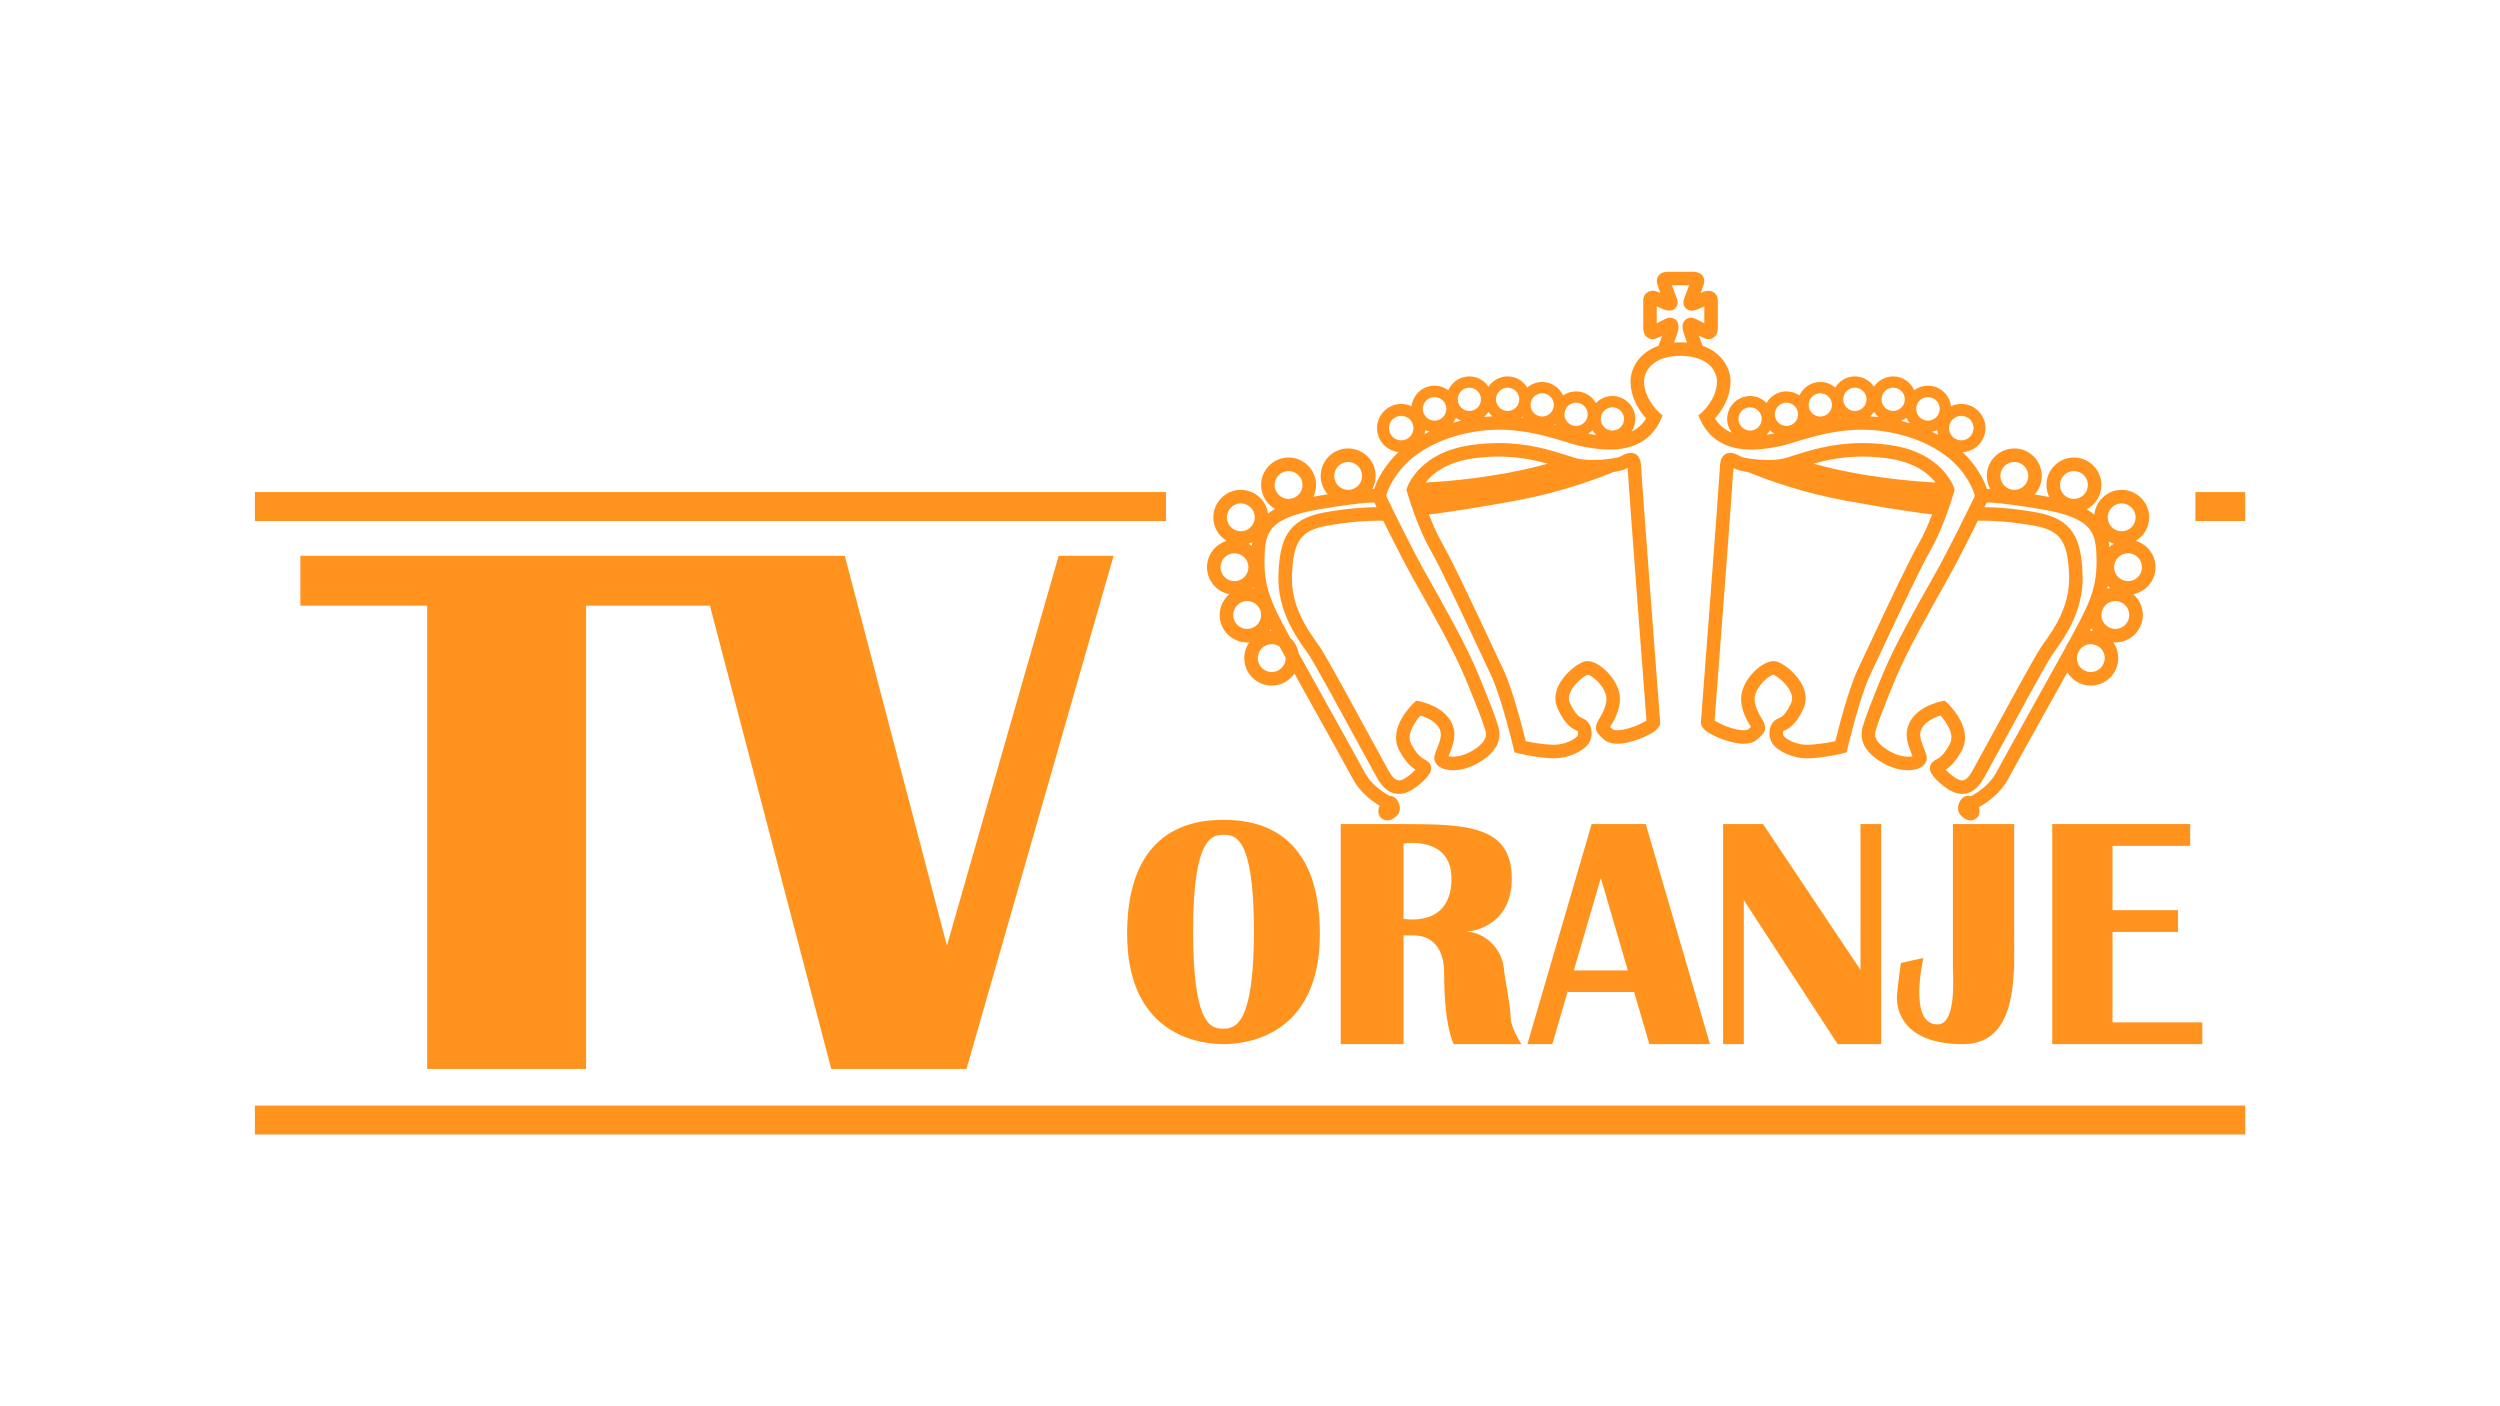 <?xml version="1.0" encoding="utf-8"?>
<!-- Generator: Adobe Illustrator 17.1.0, SVG Export Plug-In . SVG Version: 6.00 Build 0)  -->
<!DOCTYPE svg PUBLIC "-//W3C//DTD SVG 1.1//EN" "http://www.w3.org/Graphics/SVG/1.1/DTD/svg11.dtd">
<svg version="1.1" id="Layer_1" xmlns:x="http://ns.adobe.com/Extensibility/1.0/" xmlns:i="http://ns.adobe.com/AdobeIllustrator/10.0/" xmlns:graph="http://ns.adobe.com/Graphs/1.0/"
	 xmlns="http://www.w3.org/2000/svg" xmlns:xlink="http://www.w3.org/1999/xlink" x="0px" y="0px" viewBox="0 0 1600 900"
	 enable-background="new 0 0 1600 900" xml:space="preserve">
<g>
	<polygon fill="#FF931E" points="677.535,355.717 606.025,605.187 540.679,355.717 538.491,355.717 445.976,355.717 
		192.232,355.717 192.232,387.637 273.387,387.637 273.387,684.121 375.101,684.121 375.101,387.637 454.336,387.637 
		531.999,684.121 583.396,684.121 618.564,684.121 622.815,669.285 712.703,355.717 	"/>
	<rect x="163.147" y="314.924" fill="#FF931E" width="583.1" height="18.51"/>
	<rect x="1405.058" y="314.924" fill="#FF931E" width="31.878" height="18.51"/>
	<rect x="163.148" y="707.559" fill="#FF931E" width="1273.788" height="18.51"/>
	<g>
		<path fill="#FF931E" d="M783.397,524.699h-0.721c-20.557,0-61.316,6.494-61.316,72.857c0,66.369,48.333,70.691,61.677,70.691
			c13.344,0,61.677-4.322,61.677-70.691C844.714,531.193,803.957,524.699,783.397,524.699z M783.037,658.334
			c-7.396,0-19.476-0.719-19.476-62.309c0-59.963,12.08-61.764,19.476-61.764c7.394,0,19.477,0.898,19.477,61.764
			C802.514,655.992,790.432,658.334,783.037,658.334z"/>
	</g>
	<g>
		<path fill="#FF931E" d="M966.807,650.941c0-7.035-3.868-24.99-4.33-31.021c-0.9-11.721-11.542-23.623-24.346-23.623
			c0,0,29.398-1.08,29.398-34.084c0-33.76-28.847-34.773-69.253-34.807h-40.218v140.842h40.218v-69.604c1.808,0,4.901,0,6.852,0
			c2.887,0,19.117,0.539,19.117,24.164c0,34.625,6.132,45.44,6.132,45.44h43.361C973.737,668.248,966.807,657.975,966.807,650.941z
			 M898.275,588v-48.152c0,0,30.659-5.227,30.659,22.547C928.935,594.133,898.275,588,898.275,588z"/>
	</g>
	<path fill="#FF931E" d="M1094.386,668.248l-41.116-140.842h-18.668h-15.959l-2.091,7.158l-39.026,133.684h15.961l10.019-34.324
		v0.965h42.333l9.741,33.359H1094.386z M1007.25,621.092l17.284-59.191l17.279,59.191H1007.25z"/>
	<polygon fill="#FF931E" points="1190.702,527.406 1190.702,620.732 1128.349,527.406 1128.289,527.477 1128.289,527.406 
		1116.039,527.406 1103.056,527.406 1102.784,527.406 1102.784,668.248 1116.039,668.248 1116.039,576.08 1176.094,668.248 
		1190.702,668.248 1202.063,668.248 1203.957,668.248 1203.957,527.406 	"/>
	<path fill="#FF931E" d="M1289.063,615.518c0.122-6.371,0-12.467,0-17.691v-70.42h-39.187v93.25h0.027
		c0.228,8.229,1.576,34.973-9.877,34.973c-19.117,0-9.02-42.559-9.02-42.559l-14.428,3.244c0,0-2.045,14.086-2.523,20.92
		c-0.565,8.119,2.957,31.014,42.201,31.014c26.319,0,31.656-24.586,32.647-47.592h0.158V615.518z"/>
	<polygon fill="#FF931E" points="1352.017,654.318 1352.017,596.439 1393.934,596.439 1393.934,582.51 1352.017,582.51 
		1352.017,541.336 1401.706,541.336 1401.706,527.406 1352.017,527.406 1313.433,527.406 1313.433,541.336 1313.433,582.51 
		1313.433,596.439 1313.433,654.318 1313.433,668.248 1352.017,668.248 1409.477,668.248 1409.477,654.318 	"/>
	<g>
		<path fill="#FF931E" d="M1050.294,298.469c-0.251-7.836-4.715-8.682-6.621-8.682c-2.202,0-4.2,1.062-6.316,2.182l-0.546,0.291
			c-1.366,0.719-8.722,2.117-17.33,2.117c-4.528,0-8.4-0.418-10.902-1.174c-1.621-0.486-3.306-1.023-5.06-1.582
			c-11.328-3.592-25.424-8.064-44.368-8.064c-5.854,0-11.899,0.445-17.964,1.316c-32.946,4.736-40.37,26.381-40.671,27.303
			l-0.409,1.256l0.361,1.271c0.255,0.898,6.333,22.098,14.896,37.088c6.68,11.695,19.631,39.295,31.056,63.65
			c2.751,5.859,5.403,11.514,7.849,16.691c6.604,13.982,14.325,46.494,14.403,46.82l0.594,2.51l2.489,0.672
			c0.334,0.094,8.294,2.217,19.49,3.078c0.968,0.076,1.914,0.111,2.836,0.111c11.127,0,18.859-5.162,21.677-8.209
			c2.254-2.443,3.306-6.215,2.746-9.846c-0.473-3.072-2.08-5.6-4.411-6.932c-0.322-0.185-0.744-0.377-1.266-0.586
			c-1.439-0.586-4.43-1.797-8.067-9.832c-0.974-2.147-0.843-4.498,0.403-7.188c2.608-5.633,8.949-10.207,10.931-10.949
			c2.536,0.307,10.825,6.904,11.945,14.273c0.561,3.693-1.677,9.523-4.181,13.373c-4.461,6.859-2.406,9.691,2.99,14.108
			c2,1.637,4.758,2.469,8.196,2.469c6.579,0,14.479-3.041,16.967-4.213l0.34-0.16c4.973-2.338,10.611-4.988,10.106-10.057
			C1062.352,460.451,1050.517,305.396,1050.294,298.469z M942.422,293.439c5.655-0.812,11.283-1.227,16.729-1.227
			c12.386,0,22.646,2.113,31.411,4.549c-33.217,9.113-65.7,11.453-78.222,12.043C916.601,303.367,925.377,295.891,942.422,293.439z
			 M1048.667,463.799l-0.343,0.162c-2.348,1.107-8.684,3.389-13.28,3.389c-2.033,0-2.652-0.459-2.716-0.512
			c-0.514-0.422-1.318-1.076-1.899-1.605c0.18-0.295,0.407-0.66,0.687-1.086c3.304-5.08,6.478-12.842,5.482-19.393
			c-1.668-10.943-13.22-21.641-20.627-21.641c-0.721,0-1.414,0.094-2.065,0.277c-4.488,1.285-12.976,7.881-16.6,15.709
			c-2.3,4.961-2.447,9.939-0.435,14.391c5.064,11.186,10.415,13.354,12.699,14.283l0.157,0.064c0.408,0.65,0.393,2.619-0.331,3.406
			c-1.51,1.635-7.866,6.074-17.489,5.338c-6.83-0.523-12.418-1.572-15.441-2.228c-2.017-8.203-8.442-33.365-14.369-45.918
			c-2.446-5.174-5.096-10.82-7.842-16.672c-11.492-24.504-24.521-52.273-31.377-64.268c-3.19-5.584-6.047-12.232-8.35-18.244
			c7.383-0.861,24.449-3.148,54.893-8.701c28.087-5.123,50.745-13.357,63.093-18.459c3.515-0.52,6.57-1.248,8.329-2.174l0.571-0.303
			c0.085-0.043,0.174-0.09,0.262-0.141c0.7,12.918,10.924,146.982,12.065,161.654
			C1052.545,461.979,1050.001,463.174,1048.667,463.799z"/>
		<path fill="#FF931E" d="M1204.662,415.441c11.426-24.355,24.377-51.955,31.057-63.65c8.562-14.99,14.64-36.19,14.896-37.088
			l0.361-1.271l-0.41-1.256c-0.3-0.922-7.724-22.566-40.67-27.303c-6.065-0.871-12.109-1.316-17.964-1.316
			c-18.941,0-33.04,4.473-44.368,8.064c-1.752,0.559-3.438,1.096-5.06,1.582c-2.503,0.756-6.374,1.174-10.903,1.174
			c-8.608,0-15.963-1.398-17.329-2.117l-0.546-0.291c-2.114-1.119-4.113-2.182-6.317-2.182c-1.905,0-6.37,0.846-6.621,8.682
			c-0.222,6.928-12.057,161.982-12.162,163.1c-0.506,5.076,5.135,7.727,10.106,10.065l0.341,0.16
			c2.487,1.172,10.387,4.213,16.966,4.213c3.438,0,6.196-0.832,8.198-2.469c5.395-4.416,7.449-7.248,2.988-14.108
			c-2.503-3.85-4.743-9.68-4.181-13.373c1.122-7.371,9.421-13.971,11.943-14.279c1.98,0.748,8.323,5.322,10.935,10.955
			c1.244,2.689,1.375,5.041,0.401,7.188c-3.638,8.035-6.629,9.246-8.067,9.832c-0.522,0.209-0.942,0.4-1.268,0.586
			c-2.33,1.332-3.936,3.859-4.408,6.932c-0.561,3.631,0.493,7.402,2.745,9.846c2.816,3.047,10.549,8.209,21.676,8.209
			c0.922,0,1.869-0.035,2.837-0.111c11.196-0.861,19.156-2.984,19.489-3.078l2.489-0.672l0.595-2.51
			c0.078-0.326,7.794-32.83,14.402-46.82C1199.263,426.955,1201.913,421.301,1204.662,415.441z M1208.662,293.439
			c17.082,2.459,25.846,9.926,30.094,15.359c-12.591-0.596-45.03-2.949-78.184-12.055c8.753-2.426,19-4.531,31.359-4.531
			C1197.376,292.213,1203.004,292.627,1208.662,293.439z M1174.617,474.354c-3.025,0.656-8.612,1.705-15.443,2.228
			c-9.629,0.742-15.978-3.703-17.489-5.338c-0.725-0.787-0.738-2.756-0.331-3.406l0.158-0.064c2.284-0.93,7.634-3.098,12.697-14.283
			c2.014-4.451,1.866-9.43-0.433-14.391c-3.624-7.828-12.113-14.424-16.602-15.709c-0.65-0.184-1.345-0.277-2.064-0.277
			c-7.407,0-18.959,10.697-20.627,21.641c-0.996,6.551,2.179,14.312,5.483,19.393c0.279,0.426,0.507,0.791,0.688,1.086
			c-0.582,0.529-1.388,1.184-1.901,1.605c-0.063,0.053-0.682,0.512-2.715,0.512c-4.597,0-10.933-2.281-13.281-3.389l-0.342-0.162
			c-1.334-0.625-3.879-1.82-5.074-2.67c1.141-14.672,11.365-148.736,12.064-161.654c0.089,0.051,0.178,0.098,0.263,0.141l0.57,0.303
			c1.786,0.94,4.912,1.674,8.491,2.199c12.361,5.102,34.992,13.318,63.037,18.434c30.305,5.527,47.354,7.818,54.791,8.689
			c-2.302,6.016-5.165,12.668-8.353,18.256c-6.857,11.994-19.881,39.764-31.377,64.268c-2.746,5.852-5.396,11.498-7.841,16.674
			C1183.058,440.988,1176.633,466.15,1174.617,474.354z"/>
	</g>
	<path fill="#FF931E" d="M1379.519,363.02c0-7.967-5.334-14.709-12.614-16.855c5.115-3.078,8.557-8.67,8.557-15.064
		c0-9.697-7.887-17.582-17.581-17.582c-9.115,0-16.626,6.969-17.499,15.853c-1.429-1.217-3.052-2.357-4.891-3.428
		c5.584-2.945,9.402-8.809,9.402-15.551c0-9.695-7.887-17.584-17.583-17.584s-17.584,7.889-17.584,17.584
		c0,2.76,0.655,5.359,1.793,7.684c-2.841-0.531-6.049-1.09-9.398-1.635c2.866-3.133,4.63-7.281,4.63-11.854
		c0-9.695-7.887-17.582-17.583-17.582c-9.696,0-17.584,7.887-17.584,17.582c0,3.049,0.78,5.914,2.149,8.414
		c-0.75-0.022-1.451-0.035-2.059-0.027c-1.42-4.25-4.55-11.256-11.26-19.053c-1.343-1.561-2.804-3.07-4.355-4.523
		c8.135-0.439,14.627-7.178,14.627-15.42c0-8.525-6.938-15.457-15.462-15.457c-2.358,0-4.588,0.545-6.59,1.492
		c-0.83-7.406-7.124-13.182-14.749-13.182c-3.295,0-6.334,1.088-8.801,2.916c-2.258-5.201-7.438-8.848-13.457-8.848
		c-5.114,0-9.62,2.639-12.248,6.615c-2.629-3.977-7.135-6.615-12.247-6.615c-5.334,0-9.998,2.871-12.568,7.135
		c-2.569-2.215-5.906-3.564-9.559-3.564c-5.93,0-11.038,3.545-13.35,8.619c-2.367-1.641-5.235-2.607-8.325-2.607
		c-5.454,0-10.214,3-12.744,7.43c-2.667-2.75-6.396-4.467-10.517-4.467c-8.094,0-14.677,6.58-14.677,14.672
		c0,3.283,1.097,6.307,2.926,8.754c-4.149-1.674-7.945-4.49-10.754-9.045c3.646-4.041,9.976-12.67,9.976-23.883
		c0-7.658-5.03-18.158-17.92-22.664c-0.763-2.076-1.632-4.459-2.343-6.449c0.422,0.203,0.811,0.385,1.169,0.549
		c0.553,0.262,1.037,0.486,1.468,0.703c2.473,1.232,4.675,1.279,6.533,0.129c2.977-1.838,2.977-5.502,2.977-6.707v-17.312
		c0-2.182-1.062-4.125-2.842-5.213c-1.495-0.904-4.083-1.57-7.938,0.424l-0.177,0.088c0.67-1.842,1.261-3.518,1.673-4.75
		c0.35-1.045,1.272-3.816-0.481-6.252c-1.84-2.557-5.147-2.557-6.735-2.557h-14.764c-1.589,0-4.896,0-6.735,2.557
		c-1.755,2.436-0.831,5.207-0.482,6.252c0.412,1.232,1.003,2.904,1.674,4.75l-0.178-0.088c-3.855-1.994-6.445-1.332-7.938-0.424
		c-1.779,1.088-2.843,3.031-2.843,5.213v17.312c0,1.205,0,4.869,2.979,6.707c1.856,1.154,4.058,1.104,6.531-0.129
		c0.431-0.217,0.915-0.441,1.469-0.703c0.357-0.164,0.746-0.346,1.172-0.549c-0.716,1.99-1.584,4.373-2.348,6.449
		c-12.889,4.506-17.919,15.006-17.919,22.664c0,11.213,6.329,19.842,9.975,23.883c-2.486,4.035-5.76,6.668-9.354,8.389
		c1.545-2.32,2.45-5.105,2.45-8.098c0-8.092-6.583-14.672-14.674-14.672c-4.125,0-7.854,1.717-10.521,4.467
		c-2.529-4.43-7.289-7.43-12.744-7.43c-3.09,0-5.958,0.967-8.324,2.607c-2.312-5.074-7.421-8.619-13.351-8.619
		c-3.651,0-6.989,1.35-9.559,3.564c-2.568-4.264-7.232-7.135-12.566-7.135c-5.114,0-9.62,2.639-12.247,6.615
		c-2.629-3.977-7.135-6.615-12.25-6.615c-6.018,0-11.198,3.646-13.457,8.848c-2.467-1.828-5.504-2.916-8.799-2.916
		c-7.627,0-13.921,5.775-14.749,13.182c-2.004-0.947-4.232-1.492-6.592-1.492c-8.522,0-15.459,6.932-15.459,15.457
		c0,7.951,6.033,14.512,13.758,15.361c-1.572,1.475-3.051,3-4.413,4.582c-6.71,7.797-9.839,14.803-11.26,19.053
		c-0.343-0.004-0.732,0-1.12,0.006c1.36-2.494,2.135-5.357,2.135-8.393c0-9.695-7.888-17.582-17.583-17.582
		c-9.696,0-17.582,7.887-17.582,17.582c0,4.508,1.714,8.608,4.51,11.723c-3.241,0.52-6.374,1.06-9.188,1.582
		c1.08-2.279,1.702-4.814,1.702-7.5c0-9.695-7.889-17.584-17.583-17.584c-9.697,0-17.584,7.889-17.584,17.584
		c0,6.553,3.608,12.268,8.934,15.293c-1.673,0.941-3.178,1.945-4.518,3.01c-1.183-8.559-8.524-15.178-17.401-15.178
		c-9.696,0-17.583,7.885-17.583,17.582c0,6.395,3.44,11.986,8.56,15.064c-7.282,2.147-12.616,8.889-12.616,16.855
		c0,8.557,6.141,15.691,14.243,17.26c-3.744,3.225-6.128,7.992-6.128,13.309c0,9.697,7.887,17.584,17.583,17.584
		c0.452,0,0.894-0.033,1.335-0.066c-2.007,2.857-3.195,6.326-3.195,10.076c0,9.697,7.888,17.584,17.583,17.584
		c6.035,0,11.364-3.057,14.532-7.703c4.512,8.137,9.626,17.318,14.671,26.369c9.935,17.832,19.321,34.68,22.668,40.98
		c4.356,8.215,11.553,13.836,17.113,17.221c-1.063,2.756-1.214,6.18,1.46,8.195c1.064,0.801,2.301,1.223,3.58,1.223
		c2.16,0,4.275-1.15,6.47-3.51c1.949-2.096,1.753-5.486,0.695-7.92c-0.339-0.779-0.764-1.459-1.249-2.051l0.01-0.025
		c0,0-0.044-0.022-0.06-0.023c-1.206-1.439-2.812-2.242-4.594-2.229c-4.709-2.603-11.837-7.508-15.779-14.938
		c-3.388-6.383-12.794-23.264-22.755-41.141c-6.94-12.455-14.021-25.166-19.451-35.01c-0.671-3.922-2.645-7.4-5.465-9.979
		c-0.687-1.27-1.311-2.426-1.837-3.416l-0.786-1.475c-8.344-15.66-13.852-26.004-13.852-43.561c0-17.685,2.132-25.48,23.604-31.422
		c8.326-2.305,38.944-7.039,46.714-6.738c0.377,0.781,0.858,1.775,1.438,2.967c-6.92,0.055-18.41,0.668-33.299,3.34
		c-23.81,4.277-28.747,17.389-29.531,40.092c-0.773,22.451,11.026,39.117,17.365,48.07c0.753,1.07,1.444,2.043,2.043,2.926
		c3.914,5.777,21.385,37.891,32.947,59.139c4.952,9.107,8.863,16.297,10.686,19.541c3.893,6.941,8.551,10.424,13.91,10.424
		c2.477,0,5.107-0.744,7.877-2.234c2.589-1.395,11.323-7.838,12.69-12.605c0.419-1.467,0.265-2.949-0.436-4.176
		c-0.906-1.586-2.312-2.367-3.44-2.998c-1.801-1-4.822-2.68-8.674-9.883c-3.47-6.486,2.847-14.801,5.945-18.283
		c3.791,1.154,11.33,4.18,12.814,10.262c0.805,3.289-0.879,7.504-2.229,10.889c-0.607,1.518-1.179,2.949-1.534,4.281
		c-0.702,2.633,0.275,5.268,2.612,7.055c4.528,3.459,14.969,3.863,25.386-2.193c10.977-6.383,15.289-14.131,12.816-23.027
		c-1.463-5.264-5.437-15.678-12.882-33.764c-7.508-18.234-22.078-44.014-32.718-62.836l-0.699-1.238
		c-9.089-16.082-22.482-43.684-25.547-50.039c0.704-2.656,3.077-9.603,10.09-17.754c10.108-11.746,27.398-20.289,47.438-23.434
		c23.511-3.697,43.742,2.492,57.125,6.59c4.717,1.445,8.792,2.691,12.057,3.221l1.532,0.258c9.931,1.725,36.306,6.299,47.382-17.312
		l1.372-2.955l-2.445-2.148c-0.097-0.082-9.489-8.453-9.489-19.844c0-5.607,4.878-16.223,23.343-16.223s23.342,10.615,23.342,16.223
		c0,11.391-9.392,19.762-9.476,19.838l-2.479,2.143l1.394,2.967c11.075,23.605,37.448,19.037,47.381,17.312l1.534-0.258
		c3.266-0.529,7.339-1.775,12.056-3.221c13.382-4.098,33.608-10.285,57.125-6.59c20.039,3.145,37.329,11.688,47.438,23.434
		c7.024,8.162,9.391,15.119,10.091,17.754c-3.064,6.346-16.459,33.957-25.549,50.039l-0.7,1.238
		c-10.639,18.822-25.209,44.602-32.718,62.836c-7.444,18.086-11.418,28.5-12.88,33.764c-2.474,8.896,1.838,16.645,12.814,23.027
		c10.424,6.053,20.857,5.654,25.387,2.193c2.337-1.787,3.313-4.422,2.611-7.055c-0.354-1.332-0.928-2.764-1.533-4.281
		c-1.349-3.385-3.033-7.6-2.23-10.889c1.393-5.701,8.426-8.955,12.798-10.279c3.095,3.478,9.438,11.805,5.961,18.301
		c-3.852,7.203-6.87,8.883-8.673,9.883c-1.129,0.631-2.534,1.412-3.441,2.998c-0.699,1.227-0.854,2.709-0.436,4.176
		c1.367,4.768,10.103,11.211,12.691,12.605c2.773,1.49,5.399,2.234,7.876,2.234c5.359,0,10.02-3.482,13.911-10.424
		c1.821-3.244,5.734-10.434,10.686-19.541c11.562-21.248,29.033-53.361,32.947-59.139c0.6-0.883,1.289-1.855,2.044-2.926
		c6.338-8.953,18.137-25.619,17.364-48.07c-0.785-22.703-5.722-35.814-29.531-40.092c-14.891-2.672-26.381-3.285-33.299-3.34
		c0.58-1.191,1.062-2.186,1.44-2.967c7.728-0.295,38.383,4.434,46.712,6.738c21.472,5.941,23.607,13.736,23.607,31.422
		c0,17.557-5.513,27.9-13.857,43.561l-0.786,1.475c-0.87,1.637-1.974,3.674-3.263,6.037c-0.89,1.221-1.627,2.557-2.183,3.986
		c-5.6,10.193-13.543,24.445-21.308,38.381c-9.961,17.877-19.367,34.758-22.753,41.141c-4.043,7.621-11.514,12.609-16.218,15.162
		c-0.317-0.082-0.617-0.174-0.981-0.211c-2.781-0.309-5.213,1.381-6.491,4.314c-1.06,2.434-1.256,5.824,0.694,7.92
		c2.194,2.359,4.31,3.51,6.472,3.51c1.278,0,2.516-0.422,3.578-1.223c2.359-1.779,2.517-4.658,1.792-7.201
		c5.712-3.231,13.989-9.145,18.801-18.215c3.346-6.301,12.731-23.148,22.668-40.98c5.205-9.346,10.489-18.826,15.106-27.154
		c3.086,5.078,8.653,8.488,15.019,8.488c9.695,0,17.585-7.887,17.585-17.584c0-3.75-1.191-7.219-3.197-10.076
		c0.441,0.033,0.886,0.066,1.337,0.066c9.695,0,17.583-7.887,17.583-17.584c0-5.316-2.385-10.084-6.13-13.309
		C1373.377,378.711,1379.519,371.576,1379.519,363.02z M794.127,322.172c4.923,0,8.928,4.008,8.928,8.928
		c0,4.926-4.005,8.928-8.928,8.928c-4.922,0-8.927-4.002-8.927-8.928C785.2,326.18,789.205,322.172,794.127,322.172z
		 M802.389,376.535c-0.288-0.068-0.573-0.145-0.864-0.199c0.237-0.203,0.465-0.414,0.688-0.631
		C802.272,375.984,802.327,376.262,802.389,376.535z M801.45,347.064c-0.12,0.752-0.222,1.525-0.315,2.309
		c-0.642-0.52-1.329-0.986-2.04-1.418C799.905,347.719,800.691,347.416,801.45,347.064z M781.143,363.02
		c0-4.918,4.006-8.926,8.928-8.926c4.922,0,8.926,4.008,8.926,8.926c0,4.924-4.004,8.928-8.926,8.928
		C785.148,371.947,781.143,367.943,781.143,363.02z M798.186,402.516c-4.923,0-8.927-4.002-8.927-8.928
		c0-4.92,4.004-8.926,8.927-8.926c4.922,0,8.928,4.006,8.928,8.926C807.113,398.514,803.107,402.516,798.186,402.516z
		 M813.089,402.875c0.133,0.25,0.262,0.494,0.394,0.744c-0.305,0.008-0.609,0.025-0.909,0.047
		C812.755,403.406,812.922,403.143,813.089,402.875z M813.908,412.254c1.867,0,3.6,0.58,5.036,1.564
		c1.133,2.088,2.43,4.449,3.86,7.049c0.003,0.108,0.031,0.209,0.031,0.315c0,4.924-4.004,8.928-8.928,8.928
		c-4.92,0-8.927-4.004-8.927-8.928C804.981,416.262,808.988,412.254,813.908,412.254z M824.697,319.32
		c-4.924,0-8.929-4.004-8.929-8.928c0-4.918,4.005-8.926,8.929-8.926c4.921,0,8.925,4.008,8.925,8.926
		C833.622,315.316,829.618,319.32,824.697,319.32z M862.839,313.518c-4.921,0-8.928-4.004-8.928-8.93
		c0-4.918,4.007-8.926,8.928-8.926s8.926,4.008,8.926,8.926C871.765,309.514,867.76,313.518,862.839,313.518z M905.148,371.623
		l0.699,1.238c10.529,18.623,24.944,44.131,32.251,61.871c7.208,17.516,11.196,27.93,12.545,32.783
		c0.579,2.088,1.936,6.969-8.825,13.225c-6.438,3.74-12.264,3.885-14.739,3.238c0.201-0.525,0.429-1.1,0.664-1.688
		c1.714-4.289,4.058-10.168,2.602-16.147c-3.329-13.643-21.042-17.15-21.793-17.295l-2.144-0.406l-1.604,1.484
		c-0.697,0.643-16.973,15.961-9.263,30.373c4.029,7.533,7.759,10.678,10.354,12.338c-1.94,1.996-5.114,4.621-6.966,5.617
		c-2.682,1.447-5.717,3.074-10.134-4.801c-1.803-3.213-5.77-10.508-10.63-19.439c-12.338-22.68-29.237-53.734-33.384-59.859
		c-0.629-0.93-1.355-1.953-2.146-3.072c-6.152-8.689-16.451-23.238-15.776-42.775c0.759-21.992,5.574-28.844,22.407-31.867
		c15.098-2.707,26.612-3.193,32.942-3.193c1.229,0,2.263,0.018,3.089,0.041C890.902,344.65,898.986,360.717,905.148,371.623z
		 M896.781,281.828c-4.326,0-7.847-3.52-7.847-7.85c0-4.328,3.521-7.848,7.847-7.848c4.33,0,7.85,3.52,7.85,7.848
		C904.631,278.309,901.111,281.828,896.781,281.828z M911.764,277.729c0.2-0.795,0.344-1.609,0.414-2.451
		c0.87,0.385,1.786,0.68,2.736,0.891C913.846,276.672,912.797,277.191,911.764,277.729z M918.122,269.215
		c-4.158,0-7.542-3.381-7.542-7.537c0-4.158,3.384-7.539,7.542-7.539s7.542,3.381,7.542,7.539
		C925.664,265.834,922.28,269.215,918.122,269.215z M930.024,270.521c0.703-0.945,1.31-1.967,1.776-3.064
		c0.984,0.711,2.054,1.303,3.199,1.758C933.315,269.609,931.661,270.053,930.024,270.521z M940.378,263.023
		c-4.108,0-7.449-3.34-7.449-7.447c0-4.109,3.341-7.453,7.449-7.453c4.11,0,7.451,3.344,7.451,7.453
		C947.829,259.684,944.488,263.023,940.378,263.023z M949.813,266.799c1.082-0.91,2.031-1.978,2.813-3.162
		c0.687,1.039,1.51,1.978,2.433,2.814C953.331,266.52,951.582,266.637,949.813,266.799z M964.875,263.027
		c-4.107,0-7.449-3.344-7.449-7.451c0-4.109,3.343-7.453,7.449-7.453c4.108,0,7.452,3.344,7.452,7.453
		C972.327,259.684,968.983,263.027,964.875,263.027z M973.711,267.262c0.247-0.186,0.491-0.375,0.726-0.578
		c0.15,0.25,0.298,0.498,0.46,0.74C974.501,267.369,974.111,267.312,973.711,267.262z M987,266.596
		c-4.108,0-7.449-3.344-7.449-7.453s3.341-7.447,7.449-7.447s7.449,3.338,7.449,7.447S991.108,266.596,987,266.596z M994.7,271.611
		c0.21-0.131,0.422-0.258,0.624-0.4c0.102,0.223,0.206,0.443,0.317,0.658C995.335,271.781,995.01,271.697,994.7,271.611z
		 M1008.675,272.605c-4.107,0-7.449-3.34-7.449-7.447c0-4.109,3.343-7.451,7.449-7.451c4.108,0,7.45,3.342,7.45,7.451
		C1016.125,269.266,1012.783,272.605,1008.675,272.605z M1016.858,277.678l-0.443-0.076c1.016-0.633,1.952-1.381,2.781-2.24
		c0.638,1.117,1.408,2.143,2.307,3.051C1019.757,278.174,1018.167,277.9,1016.858,277.678z M1031.939,275.568
		c-4.106,0-7.45-3.344-7.45-7.451c0-4.109,3.344-7.447,7.45-7.447c4.108,0,7.45,3.338,7.45,7.447
		C1039.39,272.225,1036.048,275.568,1031.939,275.568z M1078.862,204.457c-3.094,2.459-1.895,6.658-1.318,8.668
		c0.263,0.924,1.164,3.471,2.114,6.105c-1.318-0.107-2.689-0.166-4.117-0.166s-2.799,0.059-4.117,0.166
		c0.953-2.635,1.852-5.182,2.113-6.105c0.577-2.01,1.776-6.209-1.312-8.668c-1.342-1.066-3.682-1.918-7.237,0.041
		c-1.931,1.061-3.432,1.809-4.674,2.406v-10.859c4.691,2.389,8.734,4.068,11.696,1.412c0.821-0.734,2.569-2.844,1.133-6.561
		c-1.076-2.775-2.22-5.857-3.092-8.309h10.98c-0.873,2.451-2.016,5.533-3.092,8.309c-1.437,3.717,0.314,5.826,1.133,6.561
		c2.961,2.656,7.008,0.976,11.695-1.412v10.859c-1.242-0.598-2.743-1.346-4.672-2.406
		C1082.54,202.539,1080.197,203.391,1078.862,204.457z M1120.069,275.568c-4.111,0-7.453-3.344-7.453-7.451
		c0-4.109,3.342-7.447,7.453-7.447c4.104,0,7.446,3.338,7.446,7.447C1127.516,272.225,1124.174,275.568,1120.069,275.568z
		 M1134.223,277.678c-1.044,0.178-2.25,0.389-3.584,0.588c0.837-0.871,1.566-1.848,2.171-2.904c0.775,0.799,1.64,1.51,2.578,2.117
		L1134.223,277.678z M1143.33,272.605c-4.108,0-7.45-3.34-7.45-7.447c0-4.109,3.342-7.451,7.45-7.451c4.109,0,7.45,3.342,7.45,7.451
		C1150.78,269.266,1147.439,272.605,1143.33,272.605z M1156.505,271.578c0.06-0.123,0.119-0.242,0.176-0.367
		c0.11,0.08,0.224,0.152,0.338,0.223C1156.848,271.486,1156.674,271.531,1156.505,271.578z M1165.005,266.596
		c-4.106,0-7.449-3.344-7.449-7.453s3.343-7.447,7.449-7.447c4.108,0,7.449,3.338,7.449,7.447S1169.113,266.596,1165.005,266.596z
		 M1177.205,267.279c0.129-0.189,0.244-0.398,0.364-0.596c0.194,0.17,0.398,0.33,0.602,0.486
		C1177.851,267.213,1177.522,267.242,1177.205,267.279z M1187.132,263.027c-4.11,0-7.454-3.344-7.454-7.451
		c0-4.109,3.344-7.453,7.454-7.453c4.106,0,7.447,3.344,7.447,7.453C1194.579,259.684,1191.238,263.027,1187.132,263.027z
		 M1196.906,266.484c0.941-0.84,1.775-1.793,2.473-2.848c0.809,1.221,1.786,2.32,2.913,3.25
		C1200.473,266.701,1198.68,266.574,1196.906,266.484z M1204.177,255.576c0-4.109,3.342-7.453,7.45-7.453
		c4.109,0,7.449,3.344,7.449,7.453c0,4.107-3.34,7.447-7.449,7.447C1207.519,263.023,1204.177,259.684,1204.177,255.576z
		 M1216.629,269.352c1.287-0.471,2.485-1.109,3.576-1.895c0.522,1.234,1.217,2.377,2.037,3.41
		C1220.402,270.318,1218.53,269.812,1216.629,269.352z M1236.429,276.291c1.189-0.203,2.327-0.545,3.399-1.014
		c0.087,1.039,0.276,2.045,0.558,3.014C1239.099,277.598,1237.78,276.934,1236.429,276.291z M1233.885,269.215
		c-4.159,0-7.542-3.381-7.542-7.537c0-4.158,3.383-7.539,7.542-7.539c4.157,0,7.54,3.381,7.54,7.539
		C1241.425,265.834,1238.042,269.215,1233.885,269.215z M1247.375,273.979c0-4.328,3.521-7.848,7.849-7.848
		c4.328,0,7.848,3.52,7.848,7.848c0,4.33-3.52,7.85-7.848,7.85C1250.896,281.828,1247.375,278.309,1247.375,273.979z
		 M1301.815,336.441c16.833,3.023,21.649,9.875,22.408,31.867c0.675,19.537-9.624,34.086-15.776,42.775
		c-0.792,1.119-1.517,2.143-2.147,3.072c-4.145,6.125-21.045,37.18-33.383,59.859c-4.861,8.932-8.825,16.227-10.63,19.439
		c-4.413,7.871-7.452,6.248-10.133,4.801c-1.853-0.996-5.026-3.621-6.967-5.617c2.595-1.66,6.325-4.805,10.353-12.338
		c7.709-14.412-8.566-29.73-9.263-30.373l-1.603-1.484l-2.146,0.406c-0.751,0.145-18.464,3.652-21.792,17.295
		c-1.457,5.979,0.889,11.857,2.601,16.147c0.235,0.588,0.463,1.162,0.663,1.693c-2.474,0.641-8.303,0.502-14.738-3.244
		c-10.762-6.256-9.403-11.137-8.824-13.225c1.347-4.853,5.335-15.268,12.549-32.783c7.301-17.74,21.721-43.248,32.245-61.871
		l0.7-1.238c6.162-10.906,14.246-26.973,19.85-38.334C1270.867,333.137,1283.791,333.205,1301.815,336.441z M1289.167,313.518
		c-4.922,0-8.926-4.004-8.926-8.93c0-4.918,4.004-8.926,8.926-8.926c4.922,0,8.928,4.008,8.928,8.926
		C1298.095,309.514,1294.089,313.518,1289.167,313.518z M1327.31,319.32c-4.922,0-8.927-4.004-8.927-8.928
		c0-4.918,4.005-8.926,8.927-8.926c4.922,0,8.929,4.008,8.929,8.926C1336.238,315.316,1332.231,319.32,1327.31,319.32z
		 M1357.88,322.172c4.92,0,8.925,4.008,8.925,8.928c0,4.926-4.005,8.928-8.925,8.928c-4.925,0-8.929-4.002-8.929-8.928
		C1348.951,326.18,1352.955,322.172,1357.88,322.172z M1352.913,347.955c-1.037,0.627-2.001,1.35-2.881,2.166
		c-0.13-1.221-0.292-2.402-0.488-3.543C1350.605,347.152,1351.734,347.609,1352.913,347.955z M1349.024,374.916
		c0.459,0.496,0.943,0.975,1.456,1.42c-0.627,0.117-1.243,0.266-1.849,0.451C1348.771,376.176,1348.897,375.545,1349.024,374.916z
		 M1338.42,402.061c0.309,0.557,0.649,1.088,1.012,1.605c-0.441-0.033-0.886-0.066-1.335-0.066c-0.17,0-0.332,0.02-0.498,0.023
		C1337.874,403.1,1338.149,402.574,1338.42,402.061z M1338.097,430.109c-4.923,0-8.927-4.004-8.927-8.928
		c0-1.01,0.204-1.971,0.517-2.879c0.504-0.912,0.985-1.795,1.445-2.639c1.639-2.06,4.135-3.41,6.965-3.41
		c4.923,0,8.927,4.008,8.927,8.928C1347.023,426.105,1343.02,430.109,1338.097,430.109z M1353.821,402.516
		c-4.924,0-8.929-4.002-8.929-8.928c0-4.92,4.005-8.926,8.929-8.926c4.921,0,8.926,4.006,8.926,8.926
		C1362.747,398.514,1358.742,402.516,1353.821,402.516z M1361.938,371.947c-4.924,0-8.929-4.004-8.929-8.928
		c0-4.918,4.005-8.926,8.929-8.926c4.92,0,8.926,4.008,8.926,8.926C1370.863,367.943,1366.857,371.947,1361.938,371.947z"/>
</g>
</svg>

